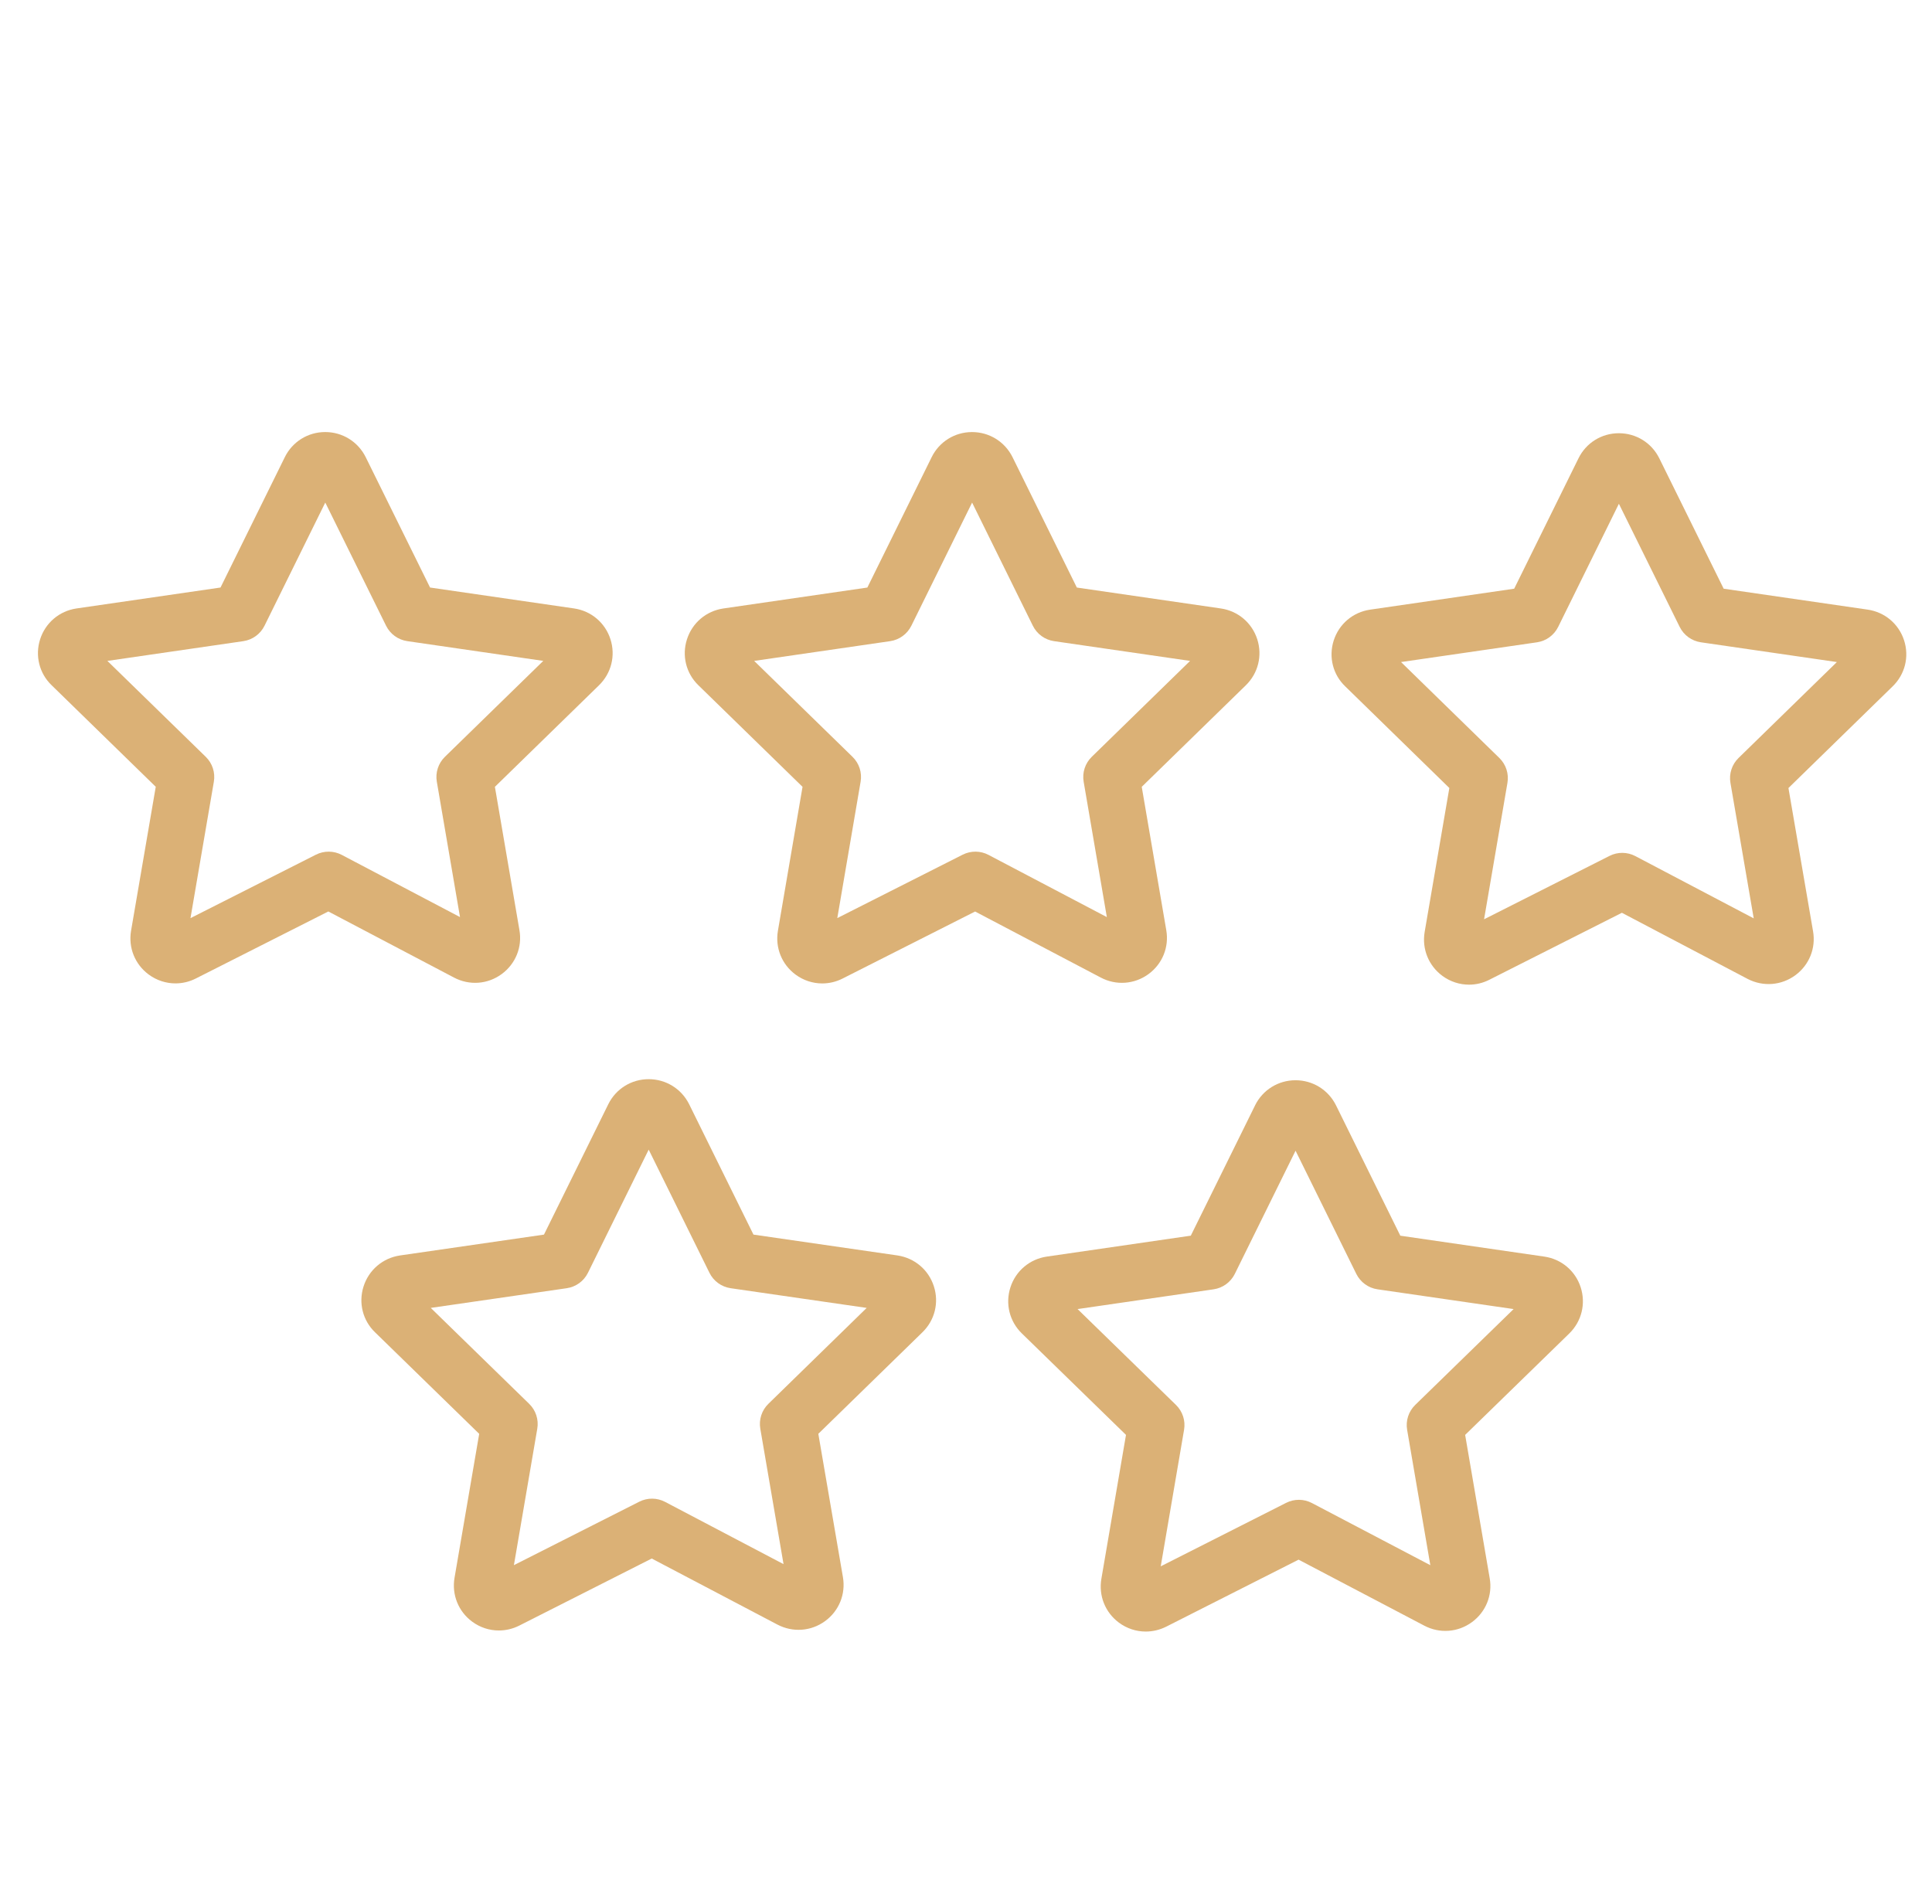 <?xml version="1.0" encoding="UTF-8"?> <svg xmlns="http://www.w3.org/2000/svg" width="280" height="276" viewBox="0 0 280 276" fill="none"> <path d="M166.437 141.195C168.465 139.718 169.458 137.265 169.023 134.806L165.469 114.044L180.552 99.33C182.343 97.586 182.978 95.026 182.208 92.644C181.435 90.259 179.413 88.554 176.931 88.191L156.064 85.16L146.737 66.247C145.617 64.011 143.372 62.624 140.877 62.624C140.869 62.624 140.858 62.624 140.849 62.624C138.351 62.636 136.117 64.033 135.019 66.271L125.703 85.16L104.845 88.191C102.357 88.554 100.332 90.265 99.562 92.658C98.794 95.039 99.433 97.6 101.218 99.324L116.31 114.044L112.744 134.894C112.32 137.344 113.297 139.784 115.297 141.258C116.447 142.108 117.804 142.54 119.166 142.54C120.173 142.54 121.182 142.306 122.118 141.83L141.32 132.116L159.534 141.69C161.76 142.864 164.407 142.674 166.437 141.195ZM139.518 123.879L121.347 133.07L124.726 113.304C124.955 111.981 124.514 110.631 123.554 109.696L109.299 95.793L129.007 92.93C130.336 92.737 131.486 91.899 132.081 90.694L140.885 72.845L149.687 90.694C150.281 91.899 151.431 92.737 152.76 92.93L172.476 95.793L158.224 109.696C157.264 110.634 156.824 111.984 157.052 113.307L160.412 132.925L143.257 123.906C142.096 123.293 140.695 123.285 139.518 123.879Z" fill="#DBB176"></path> <path d="M275.956 92.82C275.186 90.43 273.161 88.722 270.676 88.359L249.807 85.328L240.477 66.428C239.366 64.184 237.121 62.792 234.62 62.792C234.614 62.792 234.609 62.792 234.603 62.792C232.102 62.797 229.862 64.195 228.762 66.439L219.446 85.328L198.579 88.362C196.081 88.725 194.053 90.443 193.288 92.844C192.529 95.234 193.184 97.79 194.961 99.484L210.05 114.214L206.47 135.089C206.057 137.548 207.051 139.987 209.059 141.456C210.207 142.295 211.552 142.718 212.903 142.718C213.91 142.718 214.922 142.482 215.855 142.003L235.057 132.3L253.285 141.888C255.519 143.043 258.16 142.842 260.188 141.357C262.205 139.877 263.19 137.427 262.761 134.979L259.195 114.217L274.278 99.5C276.086 97.757 276.724 95.201 275.956 92.82ZM251.962 109.863C250.999 110.801 250.561 112.154 250.789 113.474L254.163 133.109L237.008 124.085C235.836 123.469 234.443 123.458 233.263 124.055L215.082 133.243L218.469 113.474C218.697 112.151 218.26 110.801 217.297 109.863L203.05 95.958L222.75 93.097C224.079 92.905 225.229 92.066 225.823 90.862L234.622 73.018L243.432 90.862C244.027 92.066 245.177 92.902 246.506 93.095L266.214 95.958L251.962 109.863Z" fill="#DBB176"></path> <path d="M72.695 141.192C74.726 139.712 75.716 137.259 75.279 134.806L71.724 114.044L86.807 99.33C88.601 97.583 89.24 95.02 88.466 92.635C87.696 90.254 85.677 88.551 83.2 88.188L62.328 85.157L52.993 66.244C51.873 64.01 49.631 62.622 47.135 62.622C47.13 62.622 47.124 62.622 47.119 62.622C44.623 62.627 42.383 64.022 41.277 66.26V66.263L31.959 85.157L11.1 88.188C8.608 88.551 6.582 90.265 5.815 92.66C5.053 95.047 5.699 97.608 7.482 99.319L22.573 114.038L18.997 134.888C18.573 137.336 19.55 139.773 21.553 141.25C22.706 142.102 24.062 142.534 25.43 142.534C26.434 142.534 27.446 142.3 28.382 141.824L47.584 132.11L65.787 141.684C68.024 142.867 70.668 142.674 72.695 141.192ZM45.784 123.879L27.606 133.076L30.993 113.307C31.221 111.984 30.781 110.631 29.821 109.696L15.563 95.793L35.263 92.93C36.592 92.737 37.742 91.898 38.336 90.694L47.141 72.842L55.953 90.694C56.548 91.898 57.698 92.734 59.027 92.927L78.735 95.79L64.48 109.693C63.52 110.631 63.079 111.981 63.308 113.304L66.667 132.922L49.526 123.906C48.359 123.293 46.962 123.285 45.784 123.879Z" fill="#DBB176"></path> <path d="M130.065 181.965L109.198 178.945L99.866 160.026C98.746 157.798 96.503 156.417 94.013 156.417C94.008 156.417 94.002 156.417 93.997 156.417C91.504 156.423 89.267 157.812 88.161 160.042C88.159 160.045 88.156 160.048 88.156 160.053L78.837 178.945L57.954 181.97C55.467 182.347 53.444 184.072 52.685 186.47C51.931 188.849 52.578 191.398 54.352 193.104L69.449 207.823L65.875 228.679C65.454 231.126 66.425 233.56 68.42 235.037C69.57 235.89 70.927 236.324 72.297 236.324C73.301 236.324 74.311 236.091 75.252 235.618L94.454 225.895L112.668 235.469C114.896 236.635 117.532 236.451 119.566 234.974C121.591 233.503 122.589 231.055 122.163 228.591L118.597 207.818L133.672 193.115C135.466 191.382 136.11 188.83 135.347 186.451C134.588 184.063 132.574 182.344 130.065 181.965ZM111.361 203.472C110.398 204.41 109.96 205.76 110.189 207.083L113.556 226.707L96.393 217.686C95.227 217.07 93.829 217.059 92.649 217.658L74.479 226.855L77.866 207.083C78.094 205.76 77.654 204.41 76.691 203.472L62.43 189.569L82.136 186.715C83.467 186.522 84.618 185.686 85.212 184.479L94.013 166.629L102.818 184.479C103.412 185.686 104.562 186.522 105.894 186.715L125.608 189.569L111.361 203.472Z" fill="#DBB176"></path> <path d="M223.811 182.133L202.944 179.102L193.609 160.177C192.489 157.952 190.247 156.572 187.759 156.572C187.754 156.572 187.748 156.572 187.743 156.572C185.253 156.577 183.016 157.966 181.904 160.191C181.902 160.197 181.902 160.202 181.899 160.208L172.58 179.099L151.719 182.13C149.237 182.493 147.209 184.198 146.439 186.586C145.669 188.967 146.304 191.533 148.101 193.274L163.187 207.975L159.621 228.827C159.2 231.27 160.168 233.704 162.158 235.183C163.308 236.041 164.67 236.479 166.048 236.479C167.047 236.479 168.054 236.248 168.998 235.78L188.2 226.058L206.411 235.621C208.634 236.795 211.284 236.605 213.314 235.123C215.342 233.646 216.332 231.195 215.898 228.748L212.34 207.977L227.434 193.272C229.225 191.52 229.855 188.954 229.082 186.572C228.312 184.196 226.29 182.493 223.811 182.133ZM205.107 203.629C204.144 204.567 203.704 205.917 203.932 207.24L207.294 226.861L190.139 217.854C188.973 217.238 187.575 217.227 186.395 217.826L168.222 227.026L171.603 207.24C171.832 205.917 171.391 204.567 170.428 203.629L156.171 189.738L175.884 186.874C177.213 186.682 178.363 185.843 178.958 184.639L187.762 166.786L196.566 184.639C197.161 185.843 198.311 186.682 199.64 186.874L219.364 189.738L205.107 203.629Z" fill="#DBB176"></path> </svg> 
